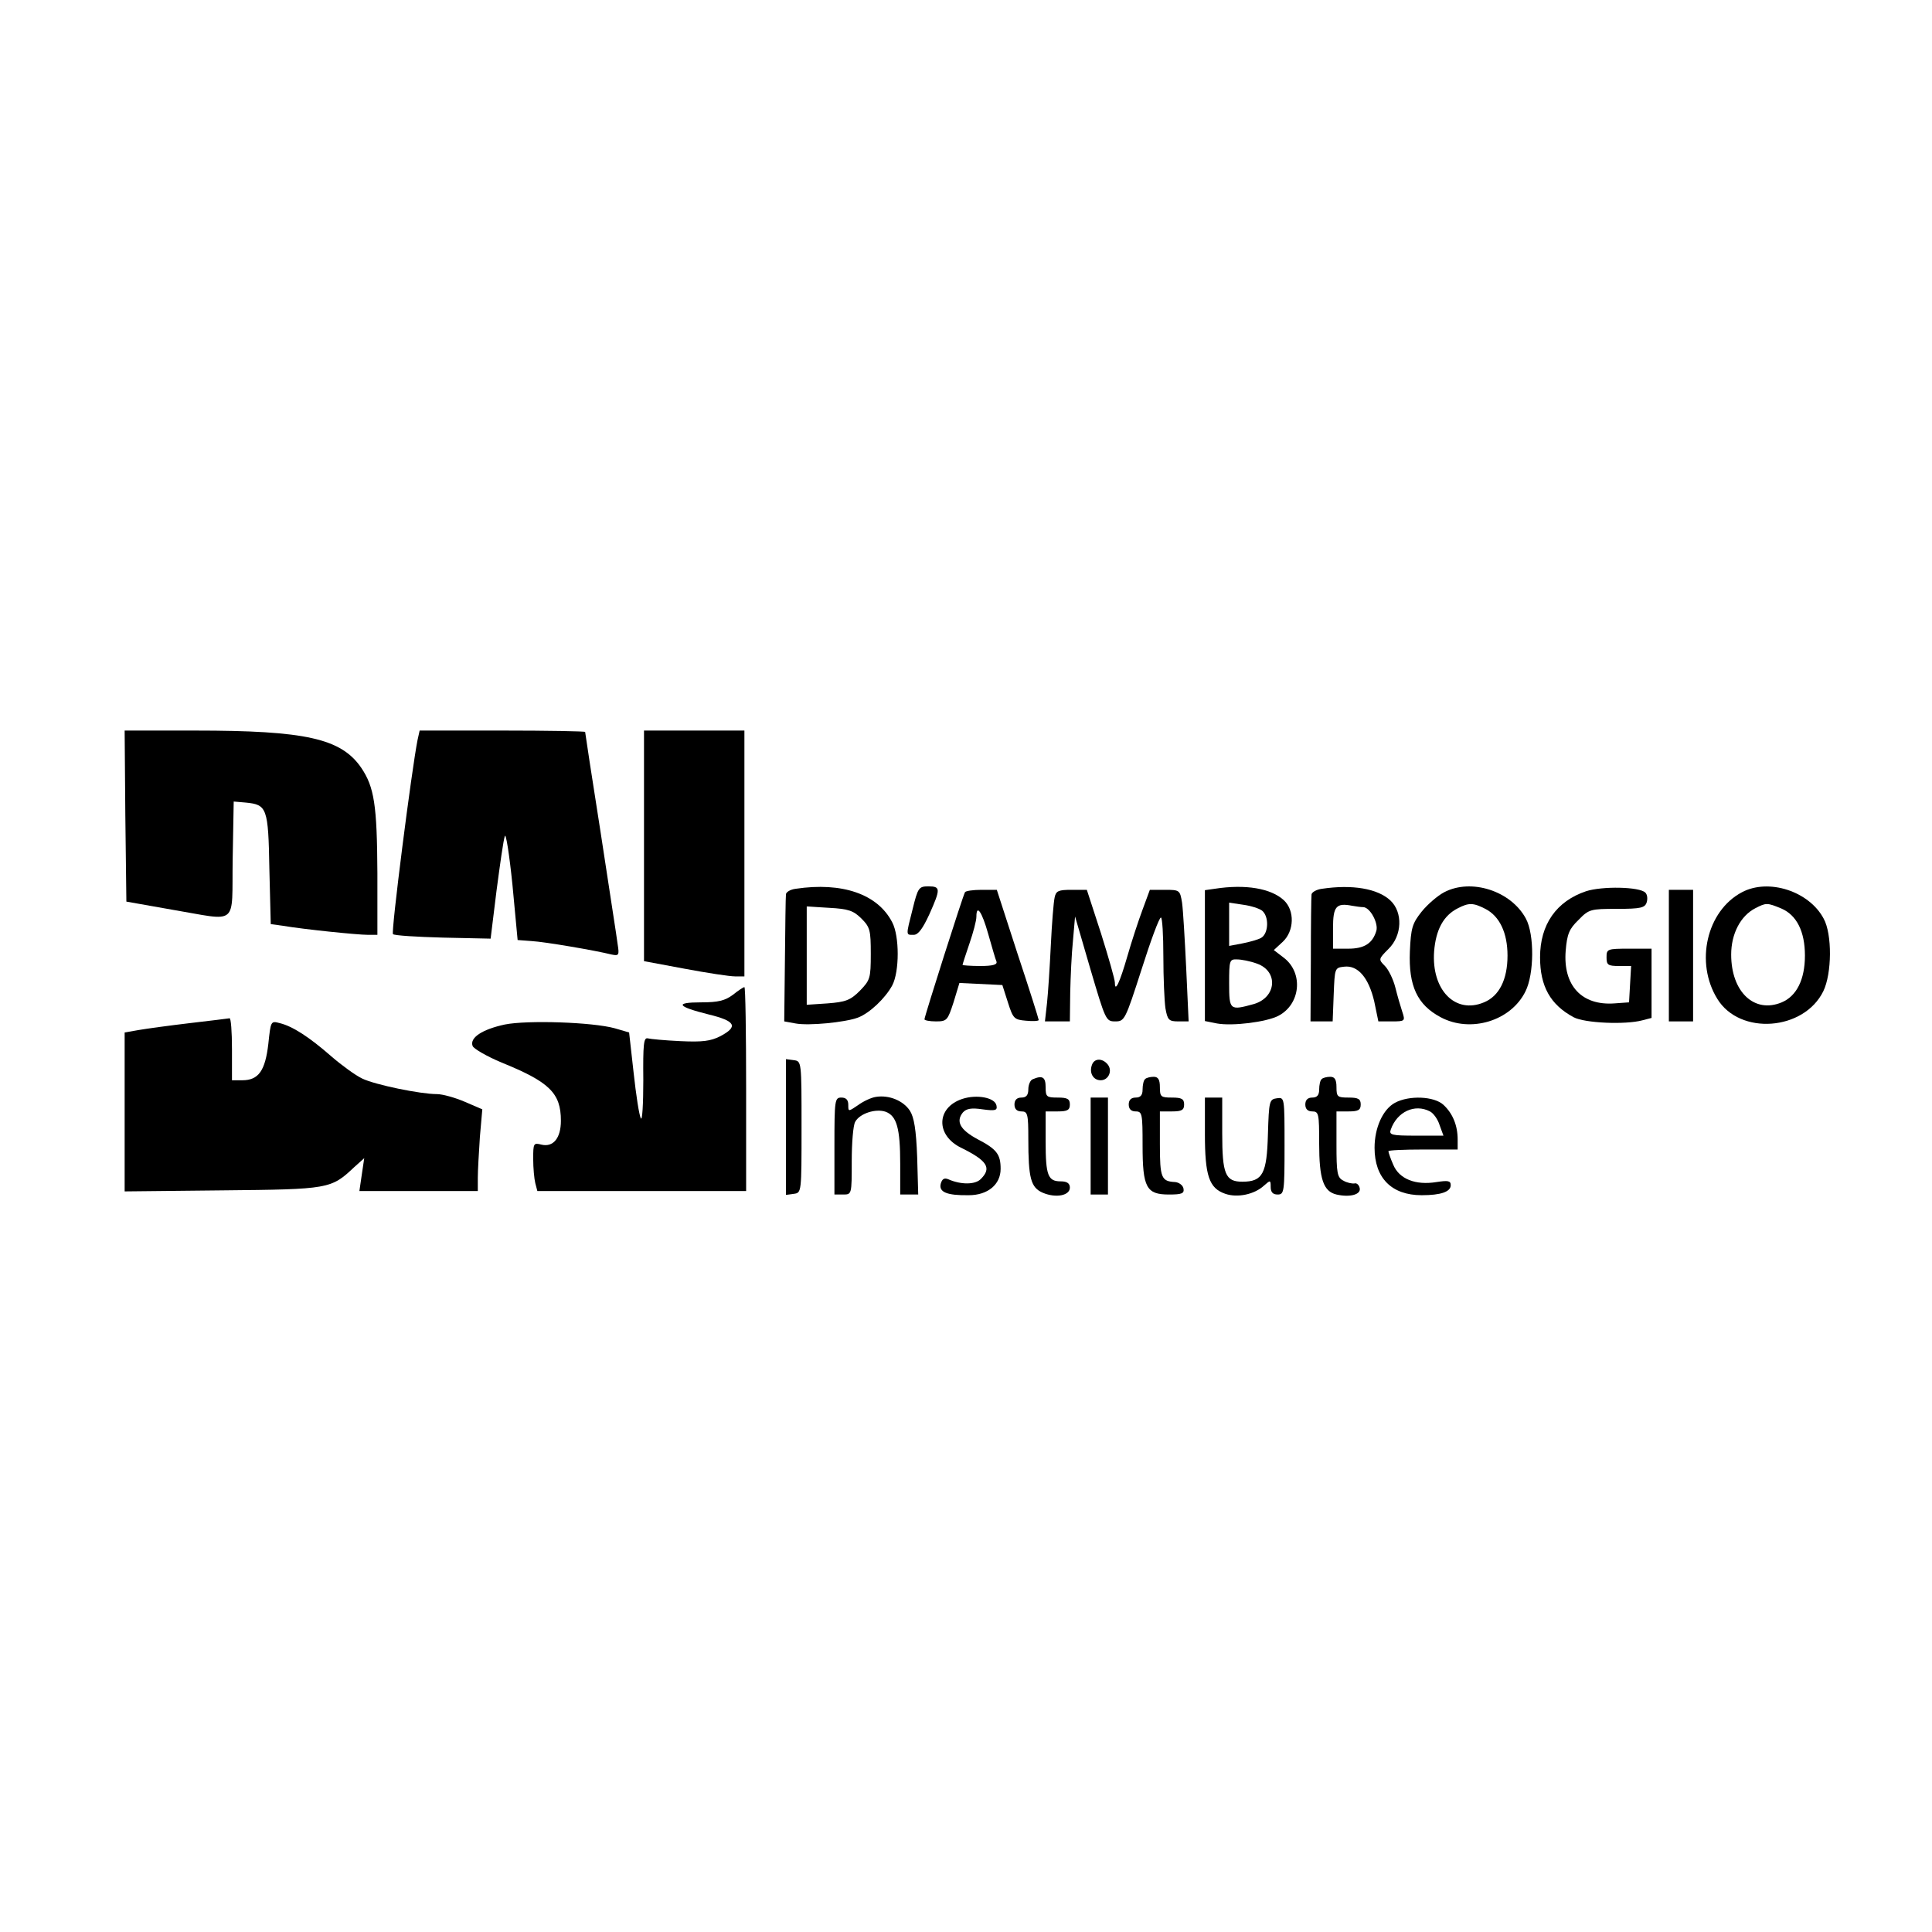 <?xml version="1.0" standalone="no"?>
<!DOCTYPE svg PUBLIC "-//W3C//DTD SVG 20010904//EN"
 "http://www.w3.org/TR/2001/REC-SVG-20010904/DTD/svg10.dtd">
<svg version="1.0" xmlns="http://www.w3.org/2000/svg"
 width="558pt" height="558pt" viewBox="0 0 558 558"
 preserveAspectRatio="xMidYMid meet">
<g transform="translate(0,558) scale(0.1,-0.1)"
fill="#000000" stroke="none">
<path d="M362 3223 l3 -247 130 -23 c197 -33 174 -52 177 145 l3 167 35 -3
c61 -6 65 -15 68 -192 l4 -159 36 -5 c59 -10 214 -26 245 -26 l27 0 0 178 c-1
197 -9 249 -47 305 -58 84 -160 107 -479 107 l-204 0 2 -247z"/>
<path d="M1206 3443 c-17 -85 -77 -555 -71 -561 4 -4 69 -8 144 -10 l138 -3
17 138 c10 76 20 147 24 158 3 11 13 -52 22 -140 l15 -160 40 -3 c38 -2 184
-27 232 -39 20 -4 22 -2 17 29 -2 18 -25 163 -49 322 -25 158 -45 290 -45 292
0 2 -108 4 -239 4 l-239 0 -6 -27z"/>
<path d="M1860 3137 l0 -333 118 -22 c64 -12 129 -22 145 -22 l27 0 0 355 0
355 -145 0 -145 0 0 -333z"/>
<path d="M2298 3013 c-16 -2 -28 -10 -28 -16 -1 -7 -2 -92 -3 -190 l-2 -177
33 -6 c38 -7 142 3 180 17 34 13 79 56 99 93 21 40 21 142 0 182 -42 82 -145
117 -279 97z m190 -86 c25 -25 27 -34 27 -102 0 -71 -2 -76 -32 -107 -27 -27
-41 -32 -93 -36 l-60 -4 0 142 0 142 65 -4 c55 -3 70 -8 93 -31z"/>
<path d="M2636 2955 c-20 -79 -20 -75 3 -75 13 0 26 18 45 59 33 74 33 81 -3
81 -27 0 -30 -4 -45 -65z"/>
<path d="M3508 3013 l-28 -4 0 -189 0 -189 35 -7 c45 -8 142 4 177 22 64 33
73 123 17 167 l-30 23 26 24 c33 31 35 90 3 120 -37 34 -110 47 -200 33z m137
-63 c21 -17 19 -67 -3 -79 -9 -5 -34 -12 -55 -16 l-37 -7 0 62 0 63 40 -6 c23
-3 47 -11 55 -17z m-15 -153 c63 -22 57 -98 -9 -117 -69 -19 -71 -18 -71 60 0
66 1 70 23 69 12 0 38 -5 57 -12z"/>
<path d="M3818 3013 c-16 -2 -29 -10 -30 -16 -1 -7 -2 -92 -2 -189 l-1 -178
32 0 32 0 3 78 c3 76 3 77 30 80 40 5 71 -32 87 -100 l12 -58 39 0 c38 0 39 1
30 28 -5 15 -14 46 -20 70 -6 24 -20 52 -30 62 -19 19 -19 20 10 49 40 39 42
106 6 140 -37 35 -111 47 -198 34z m119 -53 c20 0 45 -47 38 -69 -11 -36 -35
-51 -81 -51 l-44 0 0 59 c0 63 9 74 55 65 11 -2 26 -4 32 -4z"/>
<path d="M4171 3003 c-19 -10 -48 -35 -65 -56 -27 -34 -31 -47 -34 -115 -4
-99 21 -154 89 -190 86 -46 203 -11 245 75 25 50 26 164 1 210 -43 80 -158
117 -236 76z m119 -48 c41 -21 64 -69 64 -135 0 -69 -24 -117 -68 -135 -83
-35 -152 36 -144 147 5 63 27 104 69 125 31 16 44 16 79 -2z"/>
<path d="M4581 3006 c-86 -29 -133 -96 -133 -191 0 -84 30 -137 97 -173 32
-17 149 -22 198 -9 l27 7 0 100 0 100 -65 0 c-63 0 -65 -1 -65 -25 0 -22 4
-25 36 -25 l35 0 -3 -52 -3 -53 -42 -3 c-95 -7 -149 52 -141 152 4 48 10 63
37 89 30 31 35 32 111 32 69 0 81 3 86 19 3 10 2 22 -4 28 -17 17 -124 19
-171 4z"/>
<path d="M5031 3003 c-102 -54 -136 -203 -71 -308 65 -106 250 -92 306 22 25
51 26 165 1 210 -42 79 -159 117 -236 76z m114 -47 c44 -19 68 -66 68 -136 0
-69 -24 -117 -67 -135 -79 -33 -146 30 -146 138 0 60 27 112 70 134 31 16 34
16 75 -1z"/>
<path d="M2787 3003 c-6 -10 -117 -359 -117 -367 0 -3 15 -6 33 -6 32 0 34 3
51 55 l17 56 62 -3 62 -3 16 -50 c15 -47 18 -50 52 -53 20 -2 37 -1 37 2 0 3
-27 89 -61 191 l-60 185 -44 0 c-24 0 -46 -3 -48 -7z m67 -120 c11 -38 21 -74
24 -80 3 -9 -10 -13 -47 -13 -28 0 -51 2 -51 3 0 2 9 30 20 62 11 32 20 66 20
77 0 38 16 15 34 -49z"/>
<path d="M3046 2988 c-3 -13 -8 -75 -11 -138 -3 -63 -8 -139 -11 -167 l-6 -53
36 0 36 0 1 83 c1 45 4 113 8 151 l6 69 44 -151 c44 -149 45 -152 72 -152 27
0 29 4 76 150 26 82 51 150 56 150 4 0 7 -51 7 -112 0 -62 3 -130 6 -150 6
-34 10 -38 37 -38 l30 0 -7 153 c-4 83 -9 169 -12 190 -6 36 -7 37 -49 37
l-44 0 -21 -57 c-12 -32 -32 -93 -44 -135 -22 -76 -36 -106 -36 -76 0 9 -18
72 -40 142 l-41 126 -44 0 c-38 0 -45 -3 -49 -22z"/>
<path d="M4820 2820 l0 -190 35 0 35 0 0 190 0 190 -35 0 -35 0 0 -190z"/>
<path d="M2117 2707 c-23 -17 -42 -22 -92 -22 -78 0 -70 -12 22 -35 78 -19 86
-35 33 -63 -28 -14 -51 -17 -115 -14 -44 2 -86 6 -94 8 -12 3 -14 -17 -13
-121 0 -69 -3 -118 -7 -110 -5 8 -14 68 -21 132 l-13 116 -41 12 c-65 18 -253
24 -318 11 -65 -14 -102 -38 -93 -62 3 -8 41 -30 84 -48 138 -56 171 -88 171
-168 0 -50 -22 -77 -56 -69 -23 6 -24 4 -24 -41 0 -27 3 -58 6 -70 l6 -23 302
0 301 0 0 295 c0 162 -2 295 -5 294 -3 0 -18 -10 -33 -22z"/>
<path d="M548 2625 c-59 -7 -125 -16 -148 -20 l-40 -7 0 -230 0 -229 283 3
c308 3 313 4 380 67 l29 26 -7 -47 -7 -48 171 0 171 0 0 38 c0 20 3 73 6 118
l7 80 -51 22 c-28 12 -64 22 -80 22 -48 0 -179 27 -216 45 -19 9 -59 38 -89
64 -64 56 -112 87 -149 96 -26 7 -26 6 -33 -60 -9 -77 -28 -105 -75 -105 l-30
0 0 90 c0 50 -3 90 -7 89 -5 -1 -56 -7 -115 -14z"/>
<path d="M2270 2325 l0 -196 23 3 c22 3 22 4 22 193 0 189 0 190 -22 193 l-23
3 0 -196z"/>
<path d="M3154 2505 c-9 -23 3 -45 25 -45 23 0 35 28 20 46 -15 18 -38 18 -45
-1z"/>
<path d="M2983 2463 c-7 -2 -13 -16 -13 -29 0 -17 -6 -24 -20 -24 -13 0 -20
-7 -20 -20 0 -13 7 -20 20 -20 18 0 20 -7 20 -79 0 -114 7 -141 42 -156 38
-16 78 -8 78 15 0 12 -8 18 -26 18 -37 0 -44 16 -44 115 l0 87 35 0 c28 0 35
4 35 20 0 16 -7 20 -35 20 -32 0 -35 2 -35 30 0 29 -9 35 -37 23z"/>
<path d="M3307 2463 c-4 -3 -7 -17 -7 -30 0 -16 -6 -23 -20 -23 -13 0 -20 -7
-20 -20 0 -13 7 -20 20 -20 19 0 20 -7 20 -98 0 -122 11 -142 76 -142 38 0 45
3 42 18 -2 9 -13 17 -24 18 -40 2 -44 12 -44 110 l0 94 35 0 c28 0 35 4 35 20
0 16 -7 20 -35 20 -32 0 -35 2 -35 30 0 22 -5 30 -18 30 -10 0 -22 -3 -25 -7z"/>
<path d="M3817 2463 c-4 -3 -7 -17 -7 -30 0 -16 -6 -23 -20 -23 -13 0 -20 -7
-20 -20 0 -13 7 -20 20 -20 19 0 20 -7 20 -92 0 -103 12 -139 50 -148 39 -9
72 0 67 19 -2 9 -9 15 -15 13 -7 -1 -22 2 -32 8 -18 9 -20 22 -20 105 l0 95
35 0 c28 0 35 4 35 20 0 16 -7 20 -35 20 -32 0 -35 2 -35 30 0 22 -5 30 -18
30 -10 0 -22 -3 -25 -7z"/>
<path d="M2530 2412 c-14 -2 -37 -13 -52 -24 -28 -19 -28 -19 -28 1 0 14 -6
21 -20 21 -19 0 -20 -7 -20 -140 l0 -140 25 0 c25 0 25 0 25 96 0 52 4 104 10
114 13 24 59 39 88 29 32 -12 42 -48 42 -150 l0 -89 26 0 26 0 -3 108 c-3 80
-9 115 -21 134 -19 29 -60 46 -98 40z"/>
<path d="M2779 2406 c-75 -25 -77 -105 -3 -141 75 -37 89 -58 57 -90 -16 -17
-58 -17 -94 -1 -12 5 -18 1 -22 -13 -6 -24 18 -34 81 -33 55 0 92 31 92 76 0
42 -11 57 -67 86 -50 27 -63 51 -42 77 10 11 24 14 57 9 37 -5 43 -3 40 11 -4
23 -57 33 -99 19z"/>
<path d="M3150 2270 l0 -140 25 0 25 0 0 140 0 140 -25 0 -25 0 0 -140z"/>
<path d="M3480 2305 c0 -121 12 -157 59 -173 35 -12 84 -2 112 24 18 16 19 16
19 -4 0 -15 6 -22 20 -22 19 0 20 7 20 141 0 140 0 140 -22 137 -22 -3 -23 -8
-26 -104 -3 -114 -15 -137 -74 -137 -49 0 -58 22 -58 140 l0 103 -25 0 -25 0
0 -105z"/>
<path d="M4029 2395 c-35 -19 -59 -72 -59 -130 0 -87 49 -137 136 -137 56 0
84 10 84 29 0 13 -8 14 -41 9 -61 -10 -108 9 -125 50 -8 18 -14 36 -14 39 0 3
45 5 100 5 l100 0 0 29 c0 40 -14 75 -41 100 -27 25 -99 28 -140 6z m101 -25
c10 -5 23 -23 28 -40 l11 -30 -79 0 c-71 0 -79 2 -73 18 18 51 69 75 113 52z"/>
</g>
</svg>
